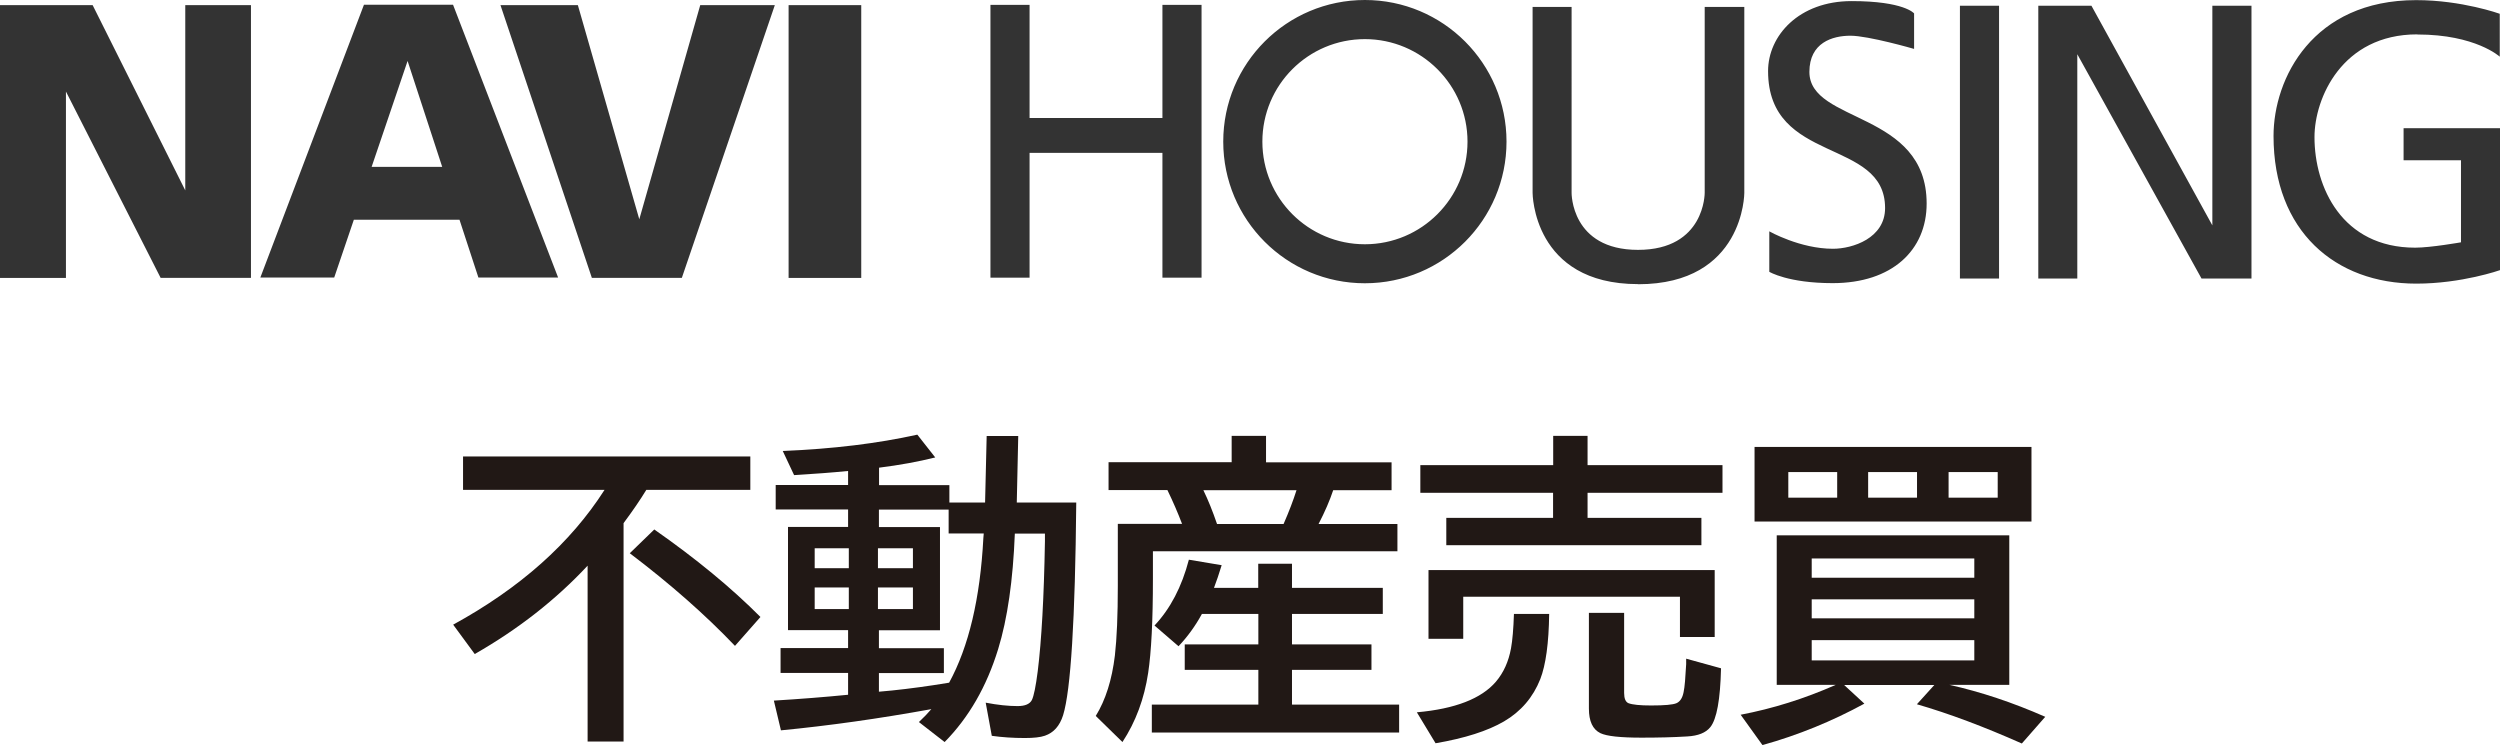 <?xml version="1.0" encoding="UTF-8"?>
<svg id="_レイヤー_2" data-name="レイヤー_2" xmlns="http://www.w3.org/2000/svg" width="205.11" height="61.12" viewBox="0 0 205.11 61.12">
  <defs>
    <style>
      .cls-1 {
        fill: #333;
      }

      .cls-2 {
        fill: #211815;
      }
    </style>
  </defs>
  <g id="_具" data-name="具">
    <g>
      <path class="cls-1" d="M198.32,2.82c-6.18,0-8.43,5.25-8.43,8.43,0,4.1,2.25,9.07,8.26,9.07,1.27,0,3.76-.44,3.76-.44v-6.73h-4.71v-2.63h7.92v11.64s-3.14,1.11-6.88,1.11c-6.64,0-11.71-4.3-11.71-12.11,0-4.74,3.22-11.15,11.7-11.15,3.75,0,6.86,1.12,6.86,1.12v3.52s-1.98-1.82-6.75-1.82ZM134.39,23.32c8.72,0,8.72-7.49,8.72-7.49V.57h-3.25v15.25s.04,4.68-5.47,4.68-5.45-4.68-5.45-4.68V.57h-3.2v15.25s0,7.49,8.65,7.49ZM37.7,18.03h-8.67l-1.61,4.74h-6.06L29.86.39h7.31l8.62,22.38h-6.54l-1.55-4.74ZM36.28,13.69l-2.84-8.69-2.95,8.69h5.79ZM5.41,22.8V7.51l7.77,15.29h7.41V.42h-5.39v15.2L7.6.42H0v22.38h5.41ZM48.57,22.8h7.37L63.57.42h-6.12l-5,17.57L47.41.42h-6.35l7.5,22.38ZM70.66,22.8V.42h-5.96v22.38h5.96ZM111.98,23.24c6.42,0,11.62-5.2,11.62-11.62S118.4,0,111.98,0s-11.62,5.2-11.62,11.62,5.2,11.62,11.62,11.62ZM103.57,11.62c0-4.65,3.77-8.41,8.41-8.41s8.42,3.77,8.42,8.41-3.77,8.42-8.42,8.42-8.41-3.77-8.41-8.42ZM95.37.4v9.28h-10.9V.4h-3.21v22.38h3.21v-10.24h10.9v10.24h3.21V.4h-3.21ZM157.04,4V1.1s-.81-1.01-5.13-1.01-6.85,2.84-6.85,5.74c0,7.7,9.6,5.44,9.6,11.24,0,2.47-2.66,3.34-4.28,3.34-2.7,0-5.22-1.43-5.22-1.43v3.32s1.53.93,5.2.93c4.88,0,7.71-2.71,7.71-6.53,0-7.62-9.62-6.56-9.62-10.8,0-2.4,1.89-2.97,3.37-2.97s5.21,1.08,5.21,1.08ZM160.8.47v22.38h3.21V.47h-3.21ZM170.43,22.85V4.45l10.19,18.4h4.1V.47h-3.21v18.02L171.59.47h-4.36v22.38h3.21Z"/>
      <g>
        <path class="cls-2" d="M53.02,40.2c-.48.79-1.1,1.7-1.86,2.72v17.92h-2.95v-14.43c-2.6,2.79-5.69,5.21-9.26,7.25l-1.77-2.41c5.48-3,9.62-6.68,12.42-11.06h-11.61v-2.74h23.57v2.74h-8.54ZM60.3,52.99c-2.44-2.56-5.32-5.09-8.63-7.6l2.01-1.95c3.42,2.39,6.32,4.78,8.71,7.18l-2.09,2.37Z"/>
        <path class="cls-2" d="M80.82,41.23l.13-5.46h2.59l-.12,5.46h4.88c-.09,9.6-.45,15.42-1.08,17.45-.28.88-.77,1.43-1.49,1.68-.37.13-.92.19-1.65.19-.95,0-1.86-.06-2.71-.18l-.5-2.72c.99.19,1.86.28,2.62.28.61,0,1-.17,1.17-.5.16-.33.32-1.12.48-2.37.31-2.49.51-6.04.59-10.64v-.64s-2.47,0-2.47,0c-.15,3.81-.6,6.98-1.37,9.48-.94,3.06-2.4,5.6-4.39,7.62l-2.11-1.64c.42-.4.76-.75,1.02-1.06-4.3.78-8.41,1.36-12.34,1.74l-.58-2.44c2.14-.13,4.17-.29,6.09-.48v-1.79h-5.54v-2.04h5.54v-1.47h-4.93v-8.47h4.93v-1.43h-5.94v-2.01h5.94v-1.15c-1.3.13-2.77.24-4.43.34l-.93-1.98c4.12-.17,7.8-.62,11.04-1.34l1.47,1.87c-1.4.35-2.94.63-4.61.84v1.43h5.77v1.43h2.94ZM69.64,44.98h-2.8v1.64h2.8v-1.64ZM69.64,48.2h-2.8v1.77h2.8v-1.77ZM72.03,44.98v1.64h2.87v-1.64h-2.87ZM72.03,48.2v1.77h2.87v-1.77h-2.87ZM80.7,43.77h-2.87v-1.96h-5.72v1.43h5.01v8.47h-5.01v1.47h5.33v2.04h-5.33v1.53l1.08-.1c1.44-.15,3-.36,4.68-.64,1.61-2.95,2.55-6.91,2.81-11.88l.03-.35Z"/>
        <path class="cls-2" d="M103.87,37.93h10.3v2.29h-4.79c-.28.84-.68,1.77-1.2,2.77h6.47v2.24h-20.06v2.24c0,3.44-.13,6.02-.39,7.74-.32,2.12-1.02,4.01-2.11,5.67l-2.19-2.14c.81-1.31,1.33-2.97,1.57-4.96.16-1.41.24-3.31.24-5.71v-5.09h5.27c-.35-.92-.75-1.84-1.2-2.77h-4.83v-2.29h10.1v-2.16h2.82v2.16ZM99.6,48.23h3.63v-1.98h2.77v1.98h7.45v2.14h-7.45v2.5h6.52v2.09h-6.52v2.85h8.79v2.29h-20.29v-2.29h8.74v-2.85h-6.04v-2.09h6.04v-2.5h-4.63c-.54.99-1.18,1.87-1.92,2.65l-1.97-1.7c1.3-1.38,2.24-3.18,2.82-5.4l2.69.45c-.21.69-.42,1.31-.63,1.86ZM98.73,40.22c.39.8.76,1.72,1.12,2.77h5.46c.45-1.03.8-1.95,1.06-2.77h-7.64Z"/>
        <path class="cls-2" d="M116.25,58.44c3.13-.28,5.29-1.12,6.48-2.51.63-.74,1.04-1.65,1.24-2.74.12-.66.2-1.6.24-2.82h2.89c-.03,2.41-.28,4.19-.73,5.35-.59,1.49-1.58,2.65-2.98,3.47-1.34.78-3.21,1.38-5.61,1.79l-1.53-2.53ZM127.43,38.16v-2.4h2.82v2.4h11.07v2.27h-11.07v2.06h9.34v2.24h-20.93v-2.24h8.76v-2.06h-10.89v-2.27h10.89ZM140.68,46.77v5.49h-2.85v-3.3h-17.78v3.45h-2.85v-5.64h23.48ZM130.35,50.28h2.9v6.57c0,.46.12.74.35.84.34.13.96.19,1.86.19,1.1,0,1.8-.06,2.09-.19.29-.13.49-.43.58-.91.09-.41.15-1.18.21-2.29v-.45s2.86.79,2.86.79c-.06,2.56-.35,4.17-.88,4.83-.37.46-1,.71-1.89.76-1.13.07-2.38.1-3.75.1-1.74,0-2.86-.12-3.38-.37-.63-.31-.94-.98-.94-2.01v-7.85Z"/>
        <path class="cls-2" d="M159.94,56.19c2.56.57,5.18,1.44,7.86,2.62l-1.92,2.19c-3.11-1.38-5.98-2.46-8.61-3.22l1.43-1.58h-7.4l1.66,1.53c-2.64,1.44-5.42,2.58-8.36,3.4l-1.79-2.49c2.62-.5,5.22-1.31,7.8-2.45h-4.84v-12.27h19.08v12.27h-4.91ZM166.67,36.67v6.12h-22.72v-6.12h22.72ZM146.72,38.73v2.1h4.01v-2.1h-4.01ZM148.64,45.82v1.58h13.34v-1.58h-13.34ZM148.64,49.17v1.56h13.34v-1.56h-13.34ZM148.64,52.52v1.66h13.34v-1.66h-13.34ZM153.27,38.73v2.1h4.01v-2.1h-4.01ZM163.9,40.83v-2.1h-4.03v2.1h4.03Z"/>
      </g>
    </g>
  </g>
</svg>
